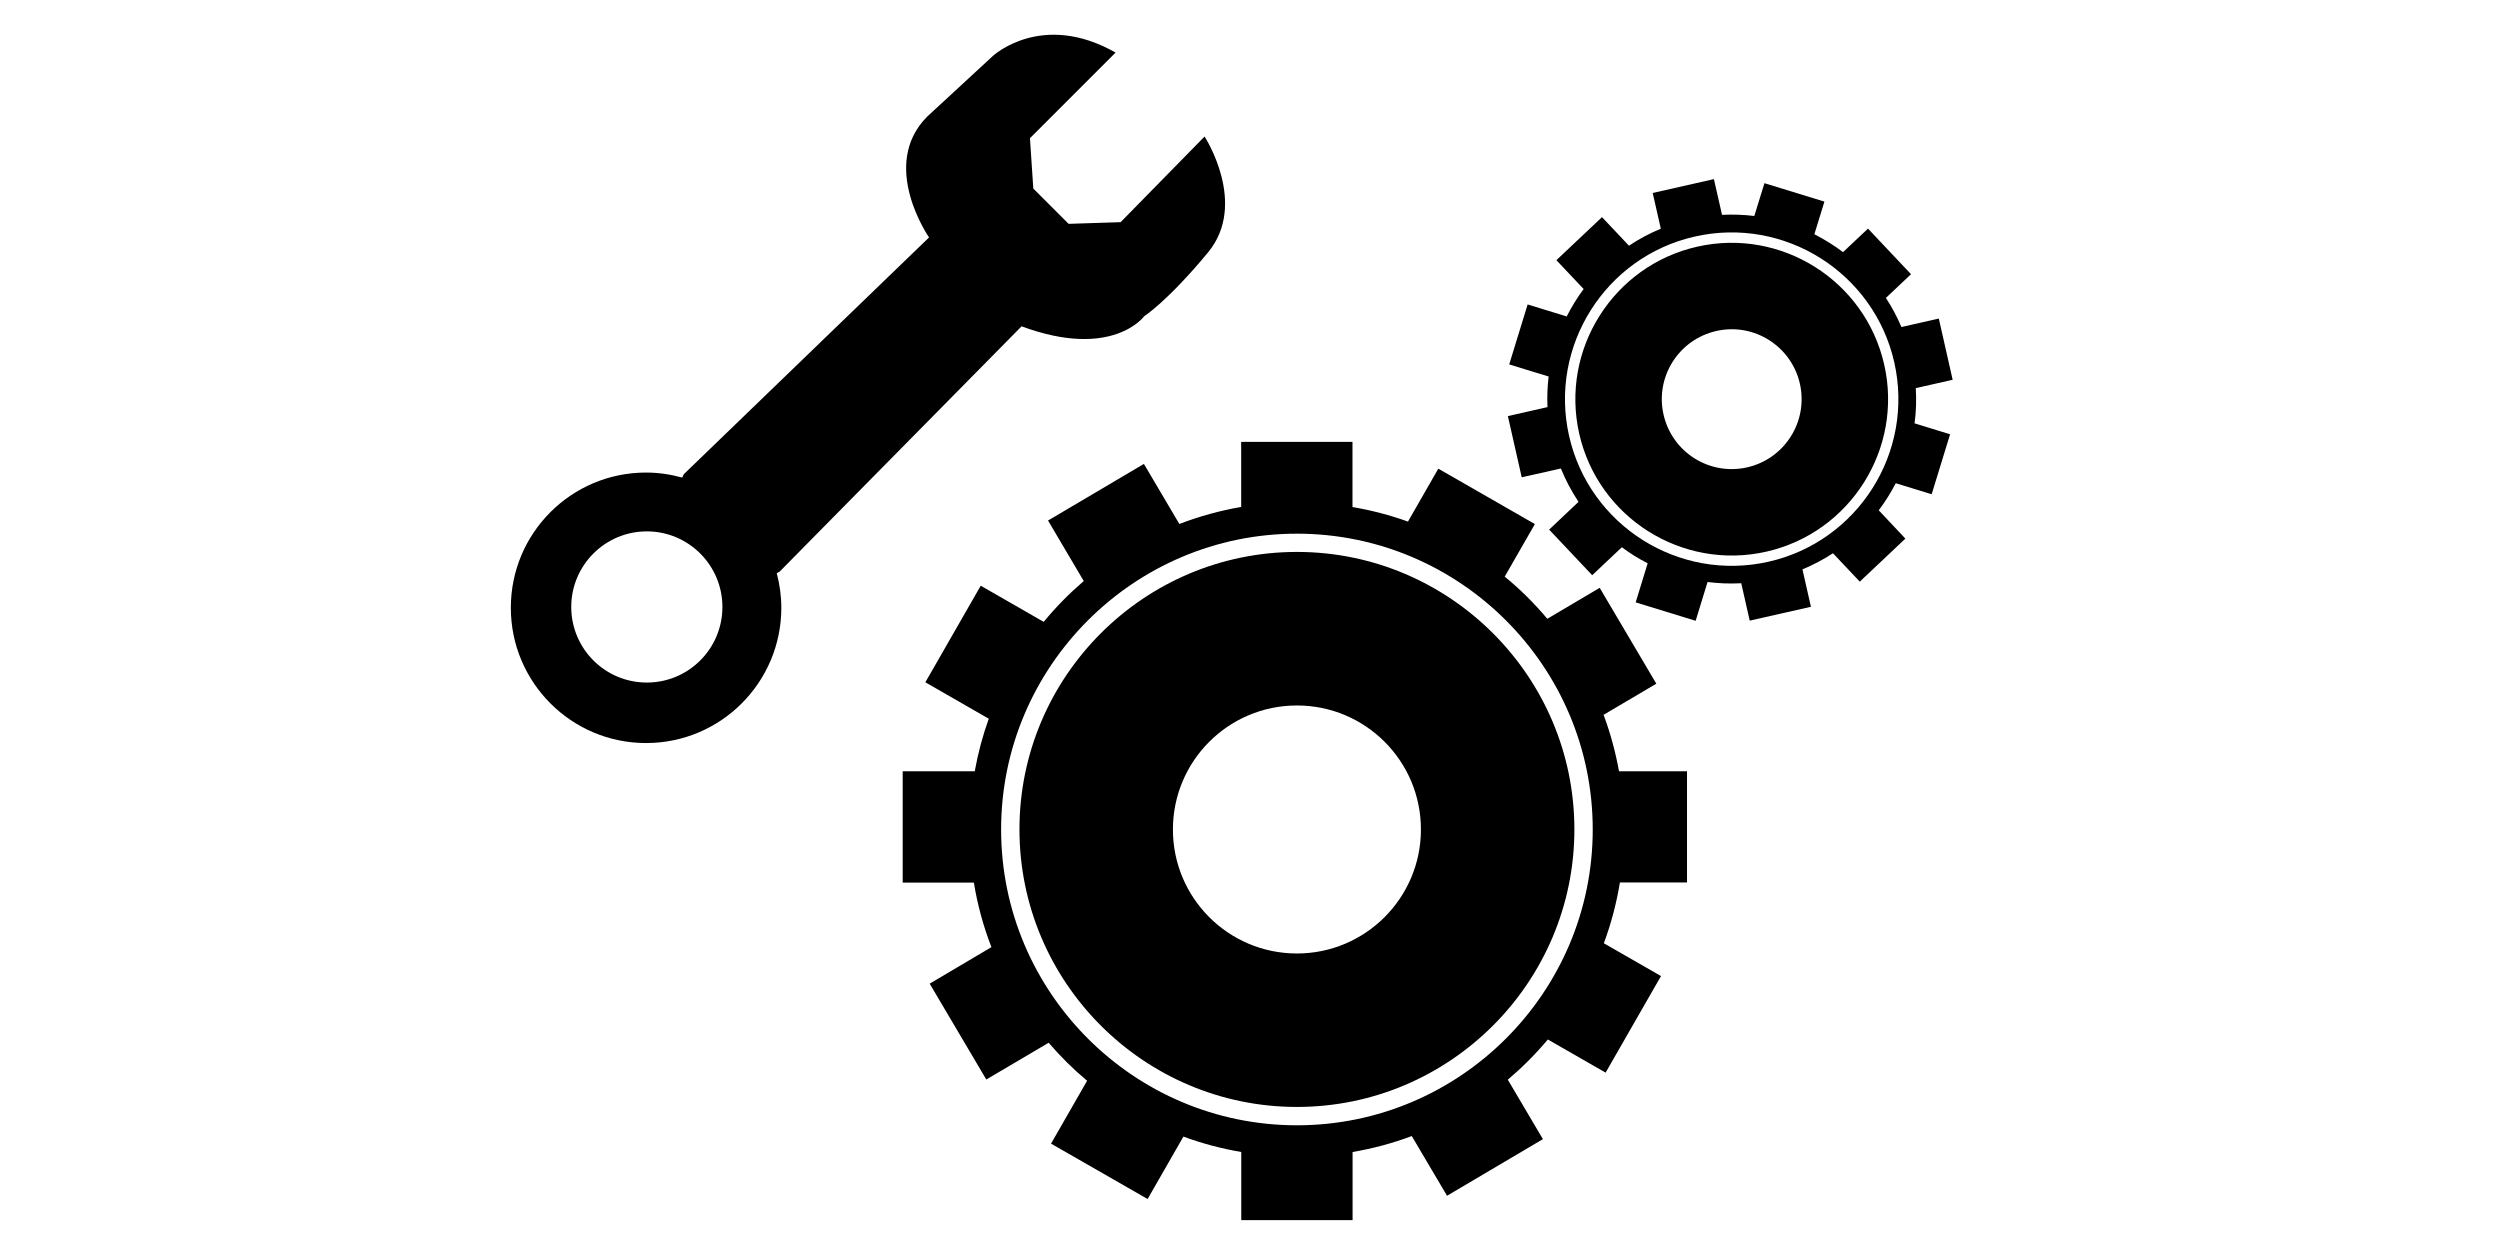 <?xml version="1.0" encoding="utf-8"?>
<!-- Generator: Adobe Illustrator 27.6.1, SVG Export Plug-In . SVG Version: 6.00 Build 0)  -->
<svg version="1.1" id="Laag_1" xmlns="http://www.w3.org/2000/svg" xmlns:xlink="http://www.w3.org/1999/xlink" x="0px" y="0px"
	 viewBox="0 0 283.46 141.73" style="enable-background:new 0 0 283.46 141.73;" xml:space="preserve">
<g>
	<g>
		<path d="M147.05,62.58c-17.35,0-31.46,14.12-31.46,31.46c0,17.35,14.11,31.47,31.46,31.47c17.35,0,31.46-14.12,31.46-31.47
			C178.51,76.7,164.4,62.58,147.05,62.58z M147.05,108.11c-7.77,0-14.06-6.3-14.06-14.06c0-7.77,6.3-14.06,14.06-14.06
			c7.77,0,14.06,6.29,14.06,14.06C161.11,101.81,154.81,108.11,147.05,108.11z M191.28,100.07V87.45h-7.71
			c-0.4-2.21-0.98-4.34-1.75-6.4l5.98-3.53l-6.42-10.87l-5.94,3.51c-1.46-1.74-3.07-3.34-4.83-4.78l3.42-5.96l-10.95-6.28l-3.44,6
			c-2.02-0.73-4.13-1.28-6.29-1.65V50.1h-12.62v7.38c-2.43,0.42-4.77,1.07-7.01,1.93l-4.02-6.81l-10.87,6.42l4.05,6.86
			c-1.64,1.41-3.17,2.96-4.54,4.63l-7.14-4.1l-6.28,10.95l7.19,4.13c-0.69,1.92-1.22,3.91-1.59,5.96h-8.17v12.62h8.07
			c0.41,2.54,1.09,4.99,1.99,7.32l-7,4.14l6.42,10.87l7.07-4.17c1.33,1.55,2.79,3,4.36,4.31l-4.09,7.13l10.95,6.28l4.06-7.08
			c2.1,0.78,4.3,1.36,6.56,1.75v7.72h12.62v-7.72c2.32-0.4,4.56-1,6.71-1.81l4,6.77l10.87-6.42l-3.98-6.74
			c1.64-1.39,3.16-2.91,4.54-4.56l6.55,3.76l6.28-10.95l-6.48-3.72c0.82-2.21,1.43-4.51,1.82-6.89H191.28z M147.05,127.59
			c-18.49,0-33.54-15.05-33.54-33.54c0-18.49,15.05-33.54,33.54-33.54c18.49,0,33.54,15.05,33.54,33.54
			C180.59,112.54,165.54,127.59,147.05,127.59z"/>
	</g>
</g>
<g>
	<g>
		<path d="M217.22,44.01l4.18-0.95l-1.57-6.94l-4.24,0.96c-0.49-1.16-1.08-2.26-1.76-3.3l2.85-2.69l-4.88-5.17l-2.83,2.67
			c-1.02-0.77-2.11-1.45-3.25-2.03l1.14-3.7l-6.8-2.09l-1.15,3.72c-1.2-0.15-2.43-0.19-3.66-0.13l-0.92-4.05l-6.94,1.57l0.92,4.05
			c-1.28,0.53-2.49,1.18-3.61,1.93l-3.06-3.24l-5.17,4.88l3.09,3.27c-0.73,0.98-1.37,2.02-1.92,3.11l-4.43-1.36l-2.09,6.8l4.47,1.37
			c-0.14,1.14-0.18,2.3-0.13,3.47l-4.49,1.02l1.57,6.94l4.44-1c0.54,1.34,1.22,2.6,2,3.78l-3.33,3.15l4.88,5.17l3.36-3.17
			c0.93,0.69,1.91,1.3,2.93,1.82l-1.36,4.43l6.8,2.09l1.35-4.4c1.25,0.16,2.53,0.21,3.82,0.14l0.96,4.24l6.94-1.57l-0.96-4.24
			c1.22-0.51,2.38-1.12,3.46-1.83l3.04,3.22l5.17-4.88l-3.02-3.21c0.73-0.97,1.37-1.99,1.93-3.07l4.07,1.25l2.09-6.8l-4.03-1.24
			C217.26,46.71,217.3,45.37,217.22,44.01z M200.52,63.69c-10.16,2.3-20.31-4.09-22.61-14.26c-2.3-10.16,4.09-20.31,14.26-22.61
			c10.16-2.3,20.31,4.09,22.61,14.26C217.08,51.25,210.69,61.39,200.52,63.69z M192.43,27.97c-9.53,2.16-15.53,11.68-13.37,21.21
			c2.16,9.53,11.68,15.53,21.21,13.37c9.54-2.16,15.53-11.68,13.37-21.21C211.48,31.81,201.96,25.81,192.43,27.97z M198.1,52.99
			c-4.27,0.97-8.51-1.71-9.48-5.98c-0.97-4.27,1.71-8.51,5.98-9.48c4.27-0.97,8.51,1.71,9.48,5.98
			C205.04,47.78,202.37,52.02,198.1,52.99z"/>
	</g>
</g>
<path d="M136.58,15.48l-9.52,9.71l-5.9,0.19l-4-4l-0.38-5.71l9.71-9.71c-8.38-4.76-13.91,0.38-13.91,0.38l-7.43,6.86
	c-5.53,5.52,0.19,13.72,0.19,13.72L77.53,53.77l-0.18,0.38c-1.31-0.36-2.68-0.57-4.1-0.57c-8.47,0-15.33,6.86-15.33,15.33
	c0,8.47,6.87,15.34,15.33,15.34c8.47,0,15.34-6.87,15.34-15.34c0-1.36-0.19-2.67-0.52-3.92l0.33-0.18l27.43-27.81
	c10.29,3.81,13.9-1.14,13.9-1.14s2.67-1.71,7.24-7.24C141.54,23.1,136.58,15.48,136.58,15.48z M73.34,77.39
	c-4.74,0-8.57-3.84-8.57-8.57c0-4.73,3.84-8.57,8.57-8.57c4.73,0,8.57,3.84,8.57,8.57C81.91,73.55,78.08,77.39,73.34,77.39z"/>
</svg>
